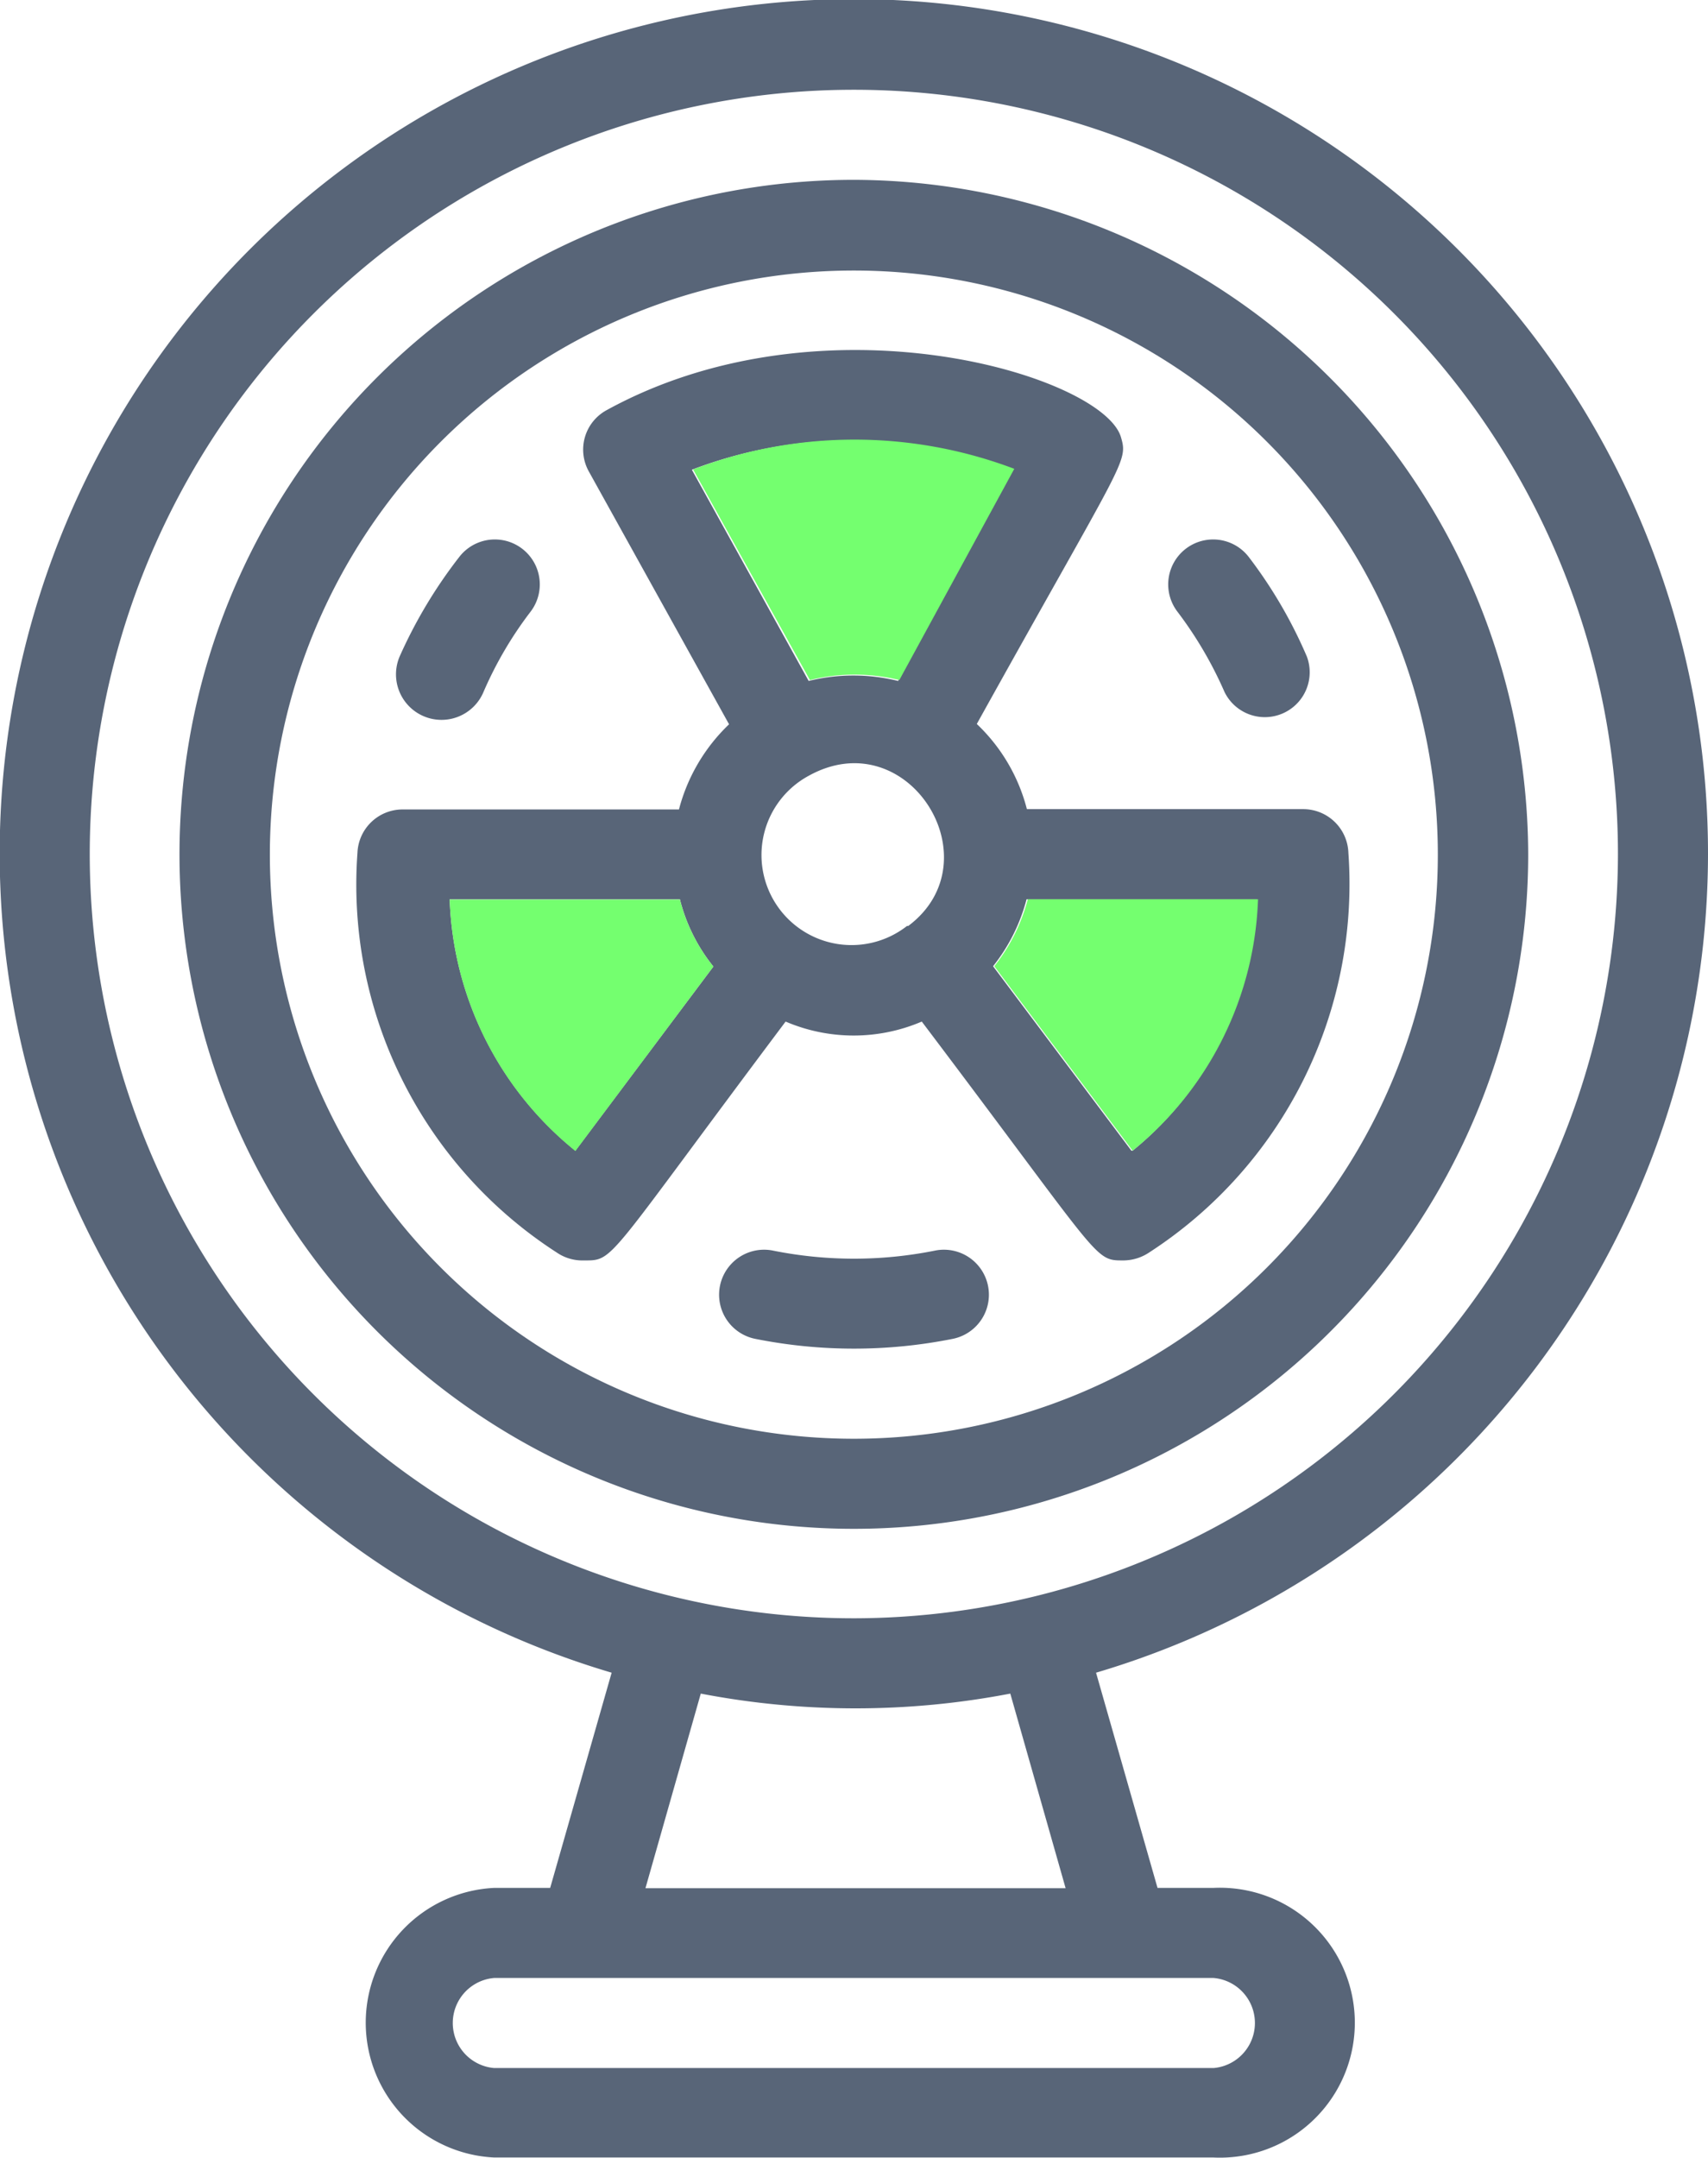 <svg xmlns="http://www.w3.org/2000/svg" viewBox="0 0 55.57 70.19"><defs><style>.cls-1{fill:#586578;}.cls-2{fill:#74ff6f;}</style></defs><g id="Capa_2" data-name="Capa 2"><g id="Capa_1-2" data-name="Capa 1"><path class="cls-1" d="M55.57,27.78A27.79,27.79,0,1,0,19.9,54.41l-2,7H16.08a4.39,4.39,0,0,0,0,8.77h23.4a4.39,4.39,0,1,0,0-8.77H37.66l-2-7A27.8,27.8,0,0,0,55.57,27.78ZM39.48,64.34a1.47,1.47,0,0,1,0,2.93H16.08a1.47,1.47,0,0,1,0-2.93ZM21,61.42l1.8-6.33a26.65,26.65,0,0,0,10.07,0l1.8,6.33Zm6.83-8.78A24.86,24.86,0,1,1,52.64,27.78,24.89,24.89,0,0,1,27.78,52.64Z"/><path class="cls-1" d="M27.78,5.85A21.94,21.94,0,1,0,49.72,27.78,22,22,0,0,0,27.78,5.85Zm0,40.95a19,19,0,1,1,19-19A19,19,0,0,1,27.78,46.8Z"/><path class="cls-1" d="M42.41,26.32h-9a5.8,5.8,0,0,0-1.63-2.77c4.8-8.64,4.93-8.51,4.69-9.33-.59-2-9.66-4.76-16.73-.88a1.46,1.46,0,0,0-.58,2l4.56,8.22a5.88,5.88,0,0,0-1.63,2.77h-9a1.47,1.47,0,0,0-1.46,1.41,14.24,14.24,0,0,0,6.48,13A1.48,1.48,0,0,0,19,41c1,0,.67.08,6.56-7.77a5.63,5.63,0,0,0,4.43,0C35.9,41.05,35.58,41,36.56,41a1.53,1.53,0,0,0,.83-.26,14.28,14.28,0,0,0,6.48-13A1.47,1.47,0,0,0,42.41,26.32ZM18.72,37.43a11,11,0,0,1-4.09-8.18h7.49a5.71,5.71,0,0,0,1.09,2.19Zm3.79-22.15a14.7,14.7,0,0,1,10.45,0l-3.74,6.87a6.09,6.09,0,0,0-2.91,0Zm7,14.84a2.93,2.93,0,1,1-3.19-4.89C29.55,23.45,32.38,28,29.55,30.12Zm7.3,7.31-4.5-6a5.89,5.89,0,0,0,1.09-2.18h7.49A11,11,0,0,1,36.85,37.43Z"/><path class="cls-2" d="M23.21,31.44l-4.49,6a11,11,0,0,1-4.09-8.18h7.49A5.71,5.71,0,0,0,23.21,31.44Z"/><path class="cls-2" d="M40.93,29.25a11,11,0,0,1-4.08,8.18l-4.5-6a5.89,5.89,0,0,0,1.09-2.18Z"/><path class="cls-2" d="M33,15.25l-3.74,6.87a6.09,6.09,0,0,0-2.91,0l-3.8-6.85A14.7,14.7,0,0,1,33,15.25Z"/><path class="cls-1" d="M39.84,22.51a1.46,1.46,0,0,0,2.68-1.15,15.1,15.1,0,0,0-1.89-3.24,1.46,1.46,0,0,0-2.32,1.78A12.77,12.77,0,0,1,39.84,22.51Z"/><path class="cls-1" d="M15.73,22.51a12.33,12.33,0,0,1,1.53-2.61,1.46,1.46,0,0,0-2.32-1.78A15.57,15.57,0,0,0,13,21.36,1.46,1.46,0,0,0,15.73,22.51Z"/><path class="cls-1" d="M30.42,40.68a13.36,13.36,0,0,1-5.27,0,1.46,1.46,0,0,0-.58,2.87,16.37,16.37,0,0,0,6.43,0A1.46,1.46,0,0,0,30.42,40.68Z"/></g></g></svg>